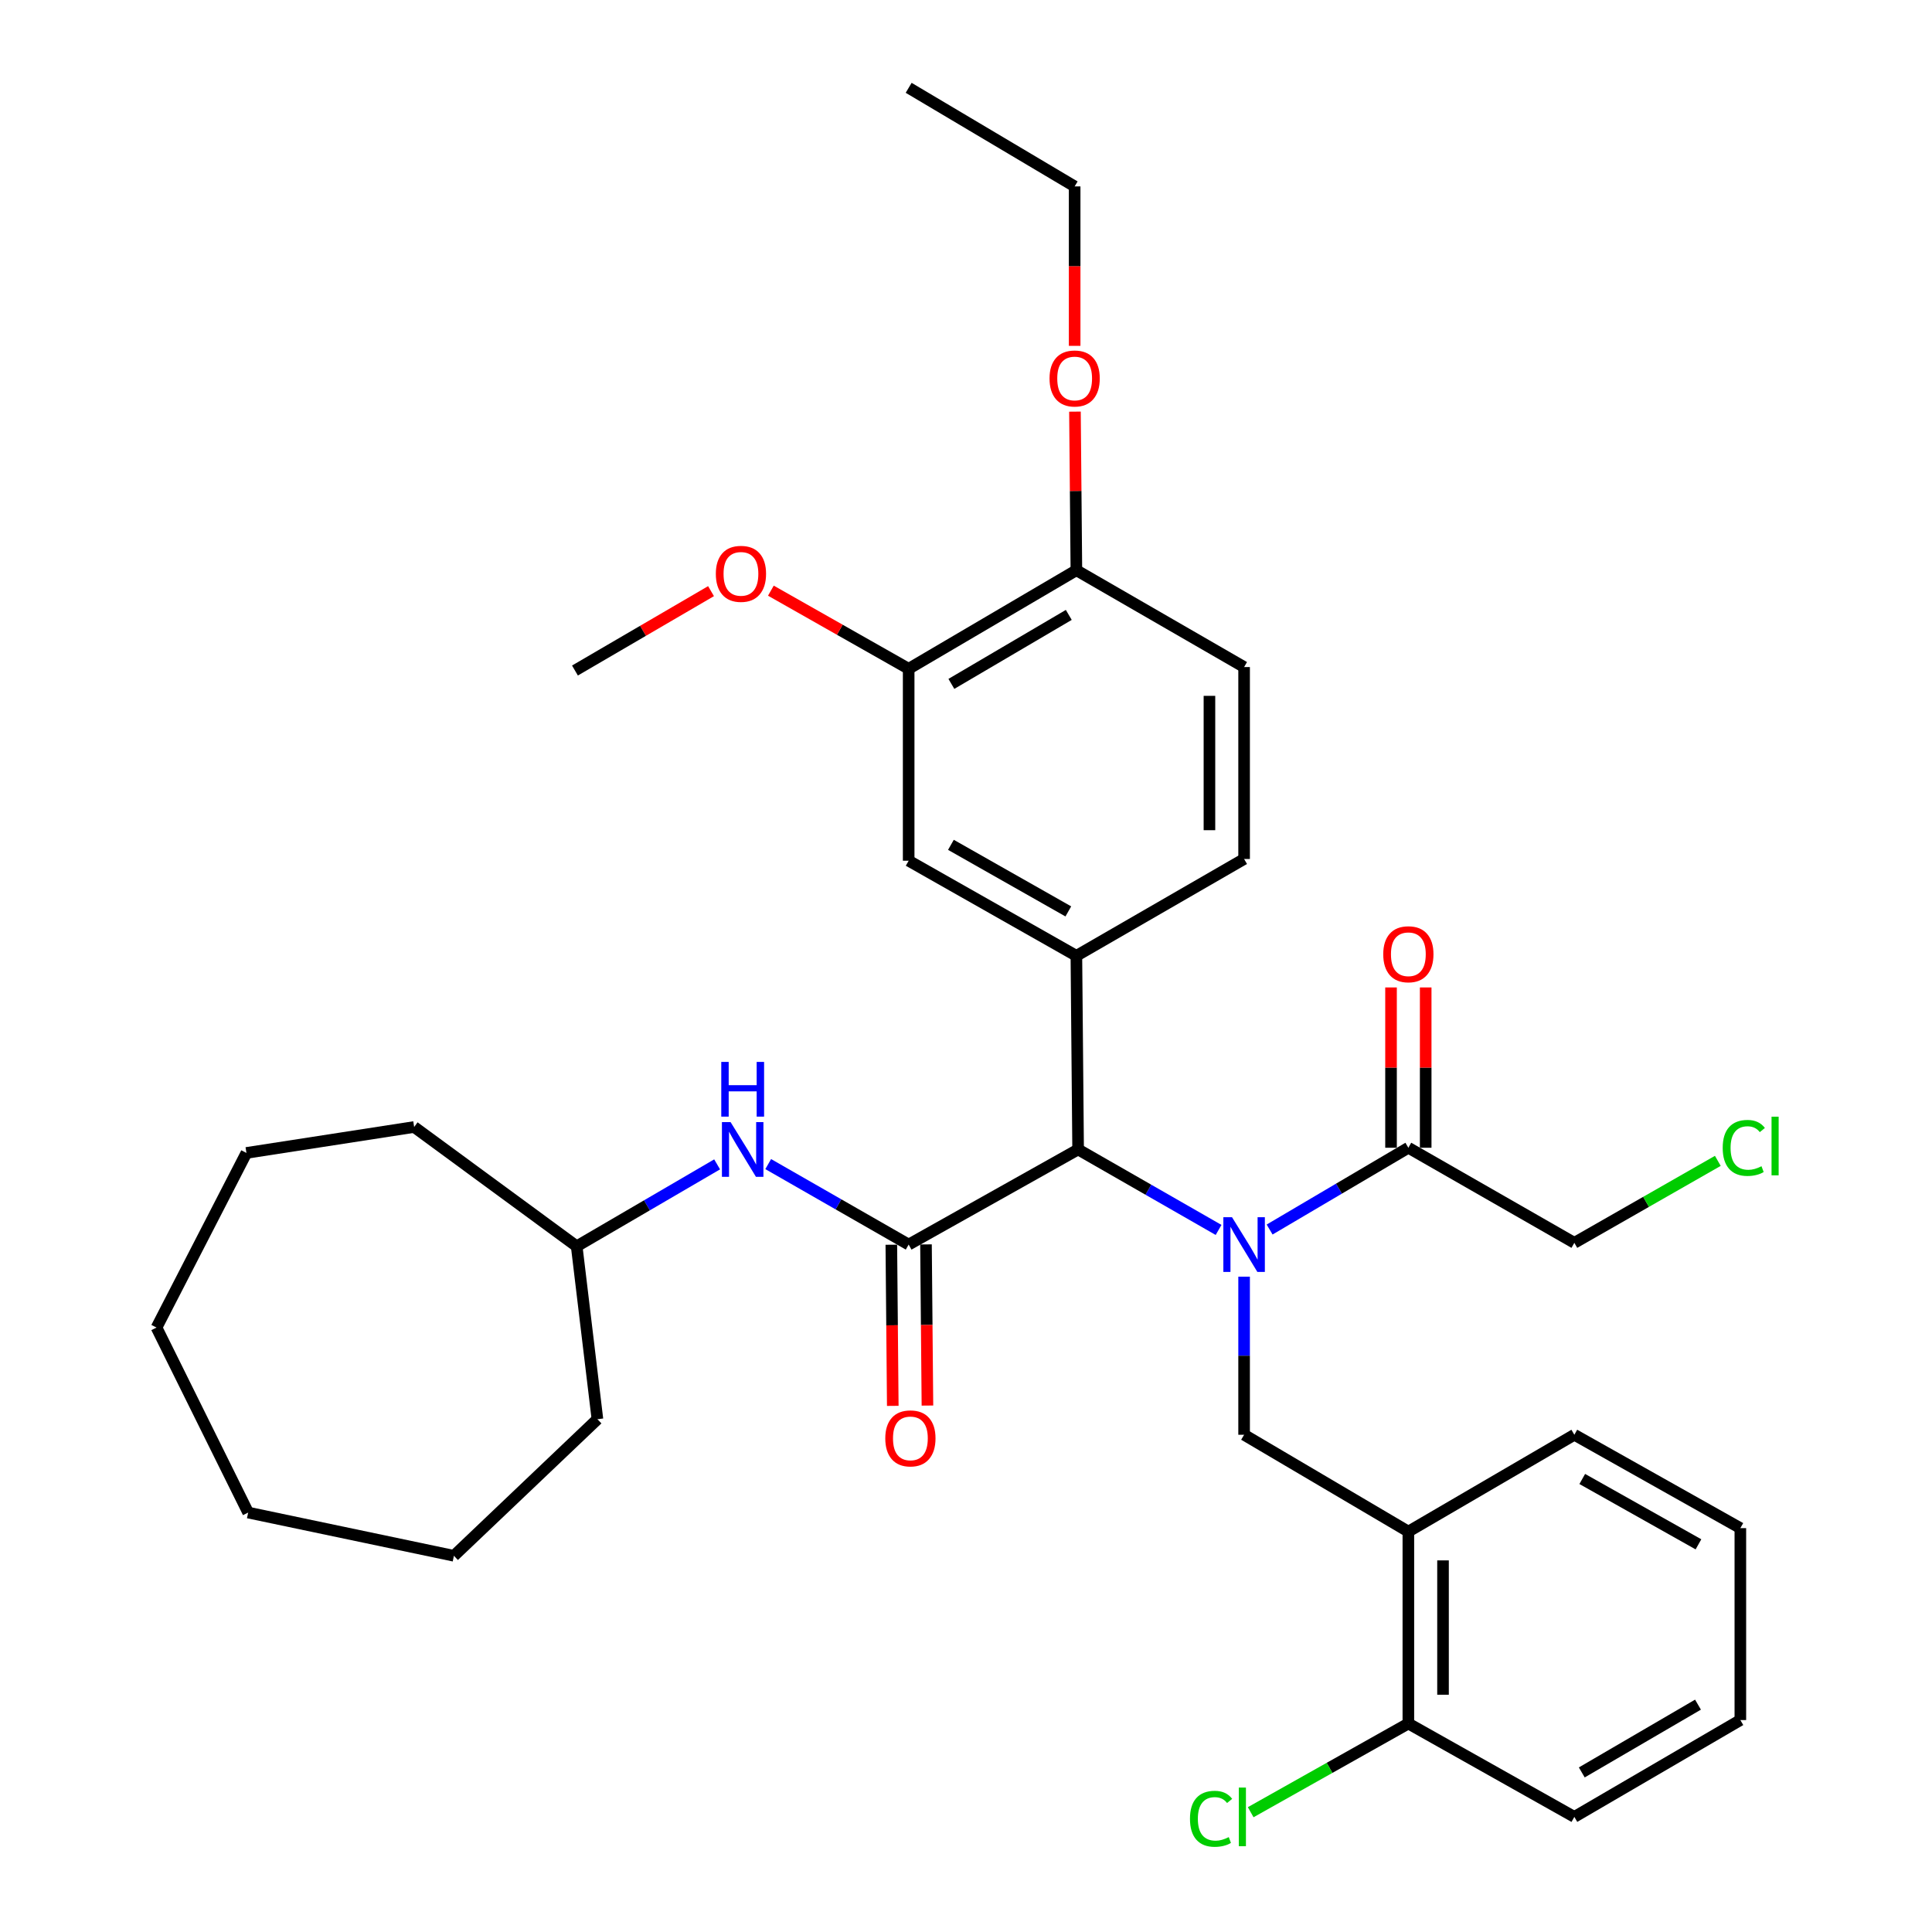 <?xml version='1.0' encoding='iso-8859-1'?>
<svg version='1.1' baseProfile='full'
              xmlns='http://www.w3.org/2000/svg'
                      xmlns:rdkit='http://www.rdkit.org/xml'
                      xmlns:xlink='http://www.w3.org/1999/xlink'
                  xml:space='preserve'
width='1000px' height='1000px' viewBox='0 0 1000 1000'>
<!-- END OF HEADER -->
<rect style='opacity:1.0;fill:#FFFFFF;stroke:none' width='1000' height='1000' x='0' y='0'> </rect>
<path class='bond-0' d='M 630.731,636.614 L 594.382,615.786' style='fill:none;fill-rule:evenodd;stroke:#0000FF;stroke-width:6px;stroke-linecap:butt;stroke-linejoin:miter;stroke-opacity:1' />
<path class='bond-0' d='M 594.382,615.786 L 558.032,594.959' style='fill:none;fill-rule:evenodd;stroke:#000000;stroke-width:6px;stroke-linecap:butt;stroke-linejoin:miter;stroke-opacity:1' />
<path class='bond-1' d='M 643.947,660.807 L 643.947,701.718' style='fill:none;fill-rule:evenodd;stroke:#0000FF;stroke-width:6px;stroke-linecap:butt;stroke-linejoin:miter;stroke-opacity:1' />
<path class='bond-1' d='M 643.947,701.718 L 643.947,742.629' style='fill:none;fill-rule:evenodd;stroke:#000000;stroke-width:6px;stroke-linecap:butt;stroke-linejoin:miter;stroke-opacity:1' />
<path class='bond-2' d='M 657.154,636.401 L 693.059,615.236' style='fill:none;fill-rule:evenodd;stroke:#0000FF;stroke-width:6px;stroke-linecap:butt;stroke-linejoin:miter;stroke-opacity:1' />
<path class='bond-2' d='M 693.059,615.236 L 728.964,594.072' style='fill:none;fill-rule:evenodd;stroke:#000000;stroke-width:6px;stroke-linecap:butt;stroke-linejoin:miter;stroke-opacity:1' />
<path class='bond-3' d='M 470.323,644.186 L 558.032,594.959' style='fill:none;fill-rule:evenodd;stroke:#000000;stroke-width:6px;stroke-linecap:butt;stroke-linejoin:miter;stroke-opacity:1' />
<path class='bond-4' d='M 470.323,644.186 L 433.974,623.358' style='fill:none;fill-rule:evenodd;stroke:#000000;stroke-width:6px;stroke-linecap:butt;stroke-linejoin:miter;stroke-opacity:1' />
<path class='bond-4' d='M 433.974,623.358 L 397.624,602.531' style='fill:none;fill-rule:evenodd;stroke:#0000FF;stroke-width:6px;stroke-linecap:butt;stroke-linejoin:miter;stroke-opacity:1' />
<path class='bond-5' d='M 461.353,644.266 L 461.727,685.971' style='fill:none;fill-rule:evenodd;stroke:#000000;stroke-width:6px;stroke-linecap:butt;stroke-linejoin:miter;stroke-opacity:1' />
<path class='bond-5' d='M 461.727,685.971 L 462.1,727.677' style='fill:none;fill-rule:evenodd;stroke:#FF0000;stroke-width:6px;stroke-linecap:butt;stroke-linejoin:miter;stroke-opacity:1' />
<path class='bond-5' d='M 479.293,644.105 L 479.666,685.811' style='fill:none;fill-rule:evenodd;stroke:#000000;stroke-width:6px;stroke-linecap:butt;stroke-linejoin:miter;stroke-opacity:1' />
<path class='bond-5' d='M 479.666,685.811 L 480.04,727.516' style='fill:none;fill-rule:evenodd;stroke:#FF0000;stroke-width:6px;stroke-linecap:butt;stroke-linejoin:miter;stroke-opacity:1' />
<path class='bond-6' d='M 558.032,594.959 L 557.135,494.732' style='fill:none;fill-rule:evenodd;stroke:#000000;stroke-width:6px;stroke-linecap:butt;stroke-linejoin:miter;stroke-opacity:1' />
<path class='bond-7' d='M 557.135,494.732 L 470.323,445.506' style='fill:none;fill-rule:evenodd;stroke:#000000;stroke-width:6px;stroke-linecap:butt;stroke-linejoin:miter;stroke-opacity:1' />
<path class='bond-7' d='M 552.963,471.742 L 492.194,437.284' style='fill:none;fill-rule:evenodd;stroke:#000000;stroke-width:6px;stroke-linecap:butt;stroke-linejoin:miter;stroke-opacity:1' />
<path class='bond-8' d='M 557.135,494.732 L 643.947,444.609' style='fill:none;fill-rule:evenodd;stroke:#000000;stroke-width:6px;stroke-linecap:butt;stroke-linejoin:miter;stroke-opacity:1' />
<path class='bond-9' d='M 643.947,742.629 L 728.964,792.752' style='fill:none;fill-rule:evenodd;stroke:#000000;stroke-width:6px;stroke-linecap:butt;stroke-linejoin:miter;stroke-opacity:1' />
<path class='bond-10' d='M 737.934,594.072 L 737.934,552.587' style='fill:none;fill-rule:evenodd;stroke:#000000;stroke-width:6px;stroke-linecap:butt;stroke-linejoin:miter;stroke-opacity:1' />
<path class='bond-10' d='M 737.934,552.587 L 737.934,511.101' style='fill:none;fill-rule:evenodd;stroke:#FF0000;stroke-width:6px;stroke-linecap:butt;stroke-linejoin:miter;stroke-opacity:1' />
<path class='bond-10' d='M 719.994,594.072 L 719.994,552.587' style='fill:none;fill-rule:evenodd;stroke:#000000;stroke-width:6px;stroke-linecap:butt;stroke-linejoin:miter;stroke-opacity:1' />
<path class='bond-10' d='M 719.994,552.587 L 719.994,511.101' style='fill:none;fill-rule:evenodd;stroke:#FF0000;stroke-width:6px;stroke-linecap:butt;stroke-linejoin:miter;stroke-opacity:1' />
<path class='bond-11' d='M 728.964,594.072 L 814.879,643.289' style='fill:none;fill-rule:evenodd;stroke:#000000;stroke-width:6px;stroke-linecap:butt;stroke-linejoin:miter;stroke-opacity:1' />
<path class='bond-12' d='M 728.964,792.752 L 728.964,892.092' style='fill:none;fill-rule:evenodd;stroke:#000000;stroke-width:6px;stroke-linecap:butt;stroke-linejoin:miter;stroke-opacity:1' />
<path class='bond-12' d='M 746.905,807.653 L 746.905,877.191' style='fill:none;fill-rule:evenodd;stroke:#000000;stroke-width:6px;stroke-linecap:butt;stroke-linejoin:miter;stroke-opacity:1' />
<path class='bond-13' d='M 728.964,792.752 L 814.879,742.629' style='fill:none;fill-rule:evenodd;stroke:#000000;stroke-width:6px;stroke-linecap:butt;stroke-linejoin:miter;stroke-opacity:1' />
<path class='bond-14' d='M 371.182,602.676 L 334.838,623.879' style='fill:none;fill-rule:evenodd;stroke:#0000FF;stroke-width:6px;stroke-linecap:butt;stroke-linejoin:miter;stroke-opacity:1' />
<path class='bond-14' d='M 334.838,623.879 L 298.494,645.083' style='fill:none;fill-rule:evenodd;stroke:#000000;stroke-width:6px;stroke-linecap:butt;stroke-linejoin:miter;stroke-opacity:1' />
<path class='bond-15' d='M 470.323,445.506 L 470.323,346.166' style='fill:none;fill-rule:evenodd;stroke:#000000;stroke-width:6px;stroke-linecap:butt;stroke-linejoin:miter;stroke-opacity:1' />
<path class='bond-16' d='M 470.323,346.166 L 434.665,325.946' style='fill:none;fill-rule:evenodd;stroke:#000000;stroke-width:6px;stroke-linecap:butt;stroke-linejoin:miter;stroke-opacity:1' />
<path class='bond-16' d='M 434.665,325.946 L 399.007,305.726' style='fill:none;fill-rule:evenodd;stroke:#FF0000;stroke-width:6px;stroke-linecap:butt;stroke-linejoin:miter;stroke-opacity:1' />
<path class='bond-17' d='M 470.323,346.166 L 557.135,295.155' style='fill:none;fill-rule:evenodd;stroke:#000000;stroke-width:6px;stroke-linecap:butt;stroke-linejoin:miter;stroke-opacity:1' />
<path class='bond-17' d='M 492.434,353.982 L 553.202,318.274' style='fill:none;fill-rule:evenodd;stroke:#000000;stroke-width:6px;stroke-linecap:butt;stroke-linejoin:miter;stroke-opacity:1' />
<path class='bond-18' d='M 643.947,444.609 L 643.947,345.269' style='fill:none;fill-rule:evenodd;stroke:#000000;stroke-width:6px;stroke-linecap:butt;stroke-linejoin:miter;stroke-opacity:1' />
<path class='bond-18' d='M 626.006,429.708 L 626.006,360.17' style='fill:none;fill-rule:evenodd;stroke:#000000;stroke-width:6px;stroke-linecap:butt;stroke-linejoin:miter;stroke-opacity:1' />
<path class='bond-19' d='M 557.135,295.155 L 643.947,345.269' style='fill:none;fill-rule:evenodd;stroke:#000000;stroke-width:6px;stroke-linecap:butt;stroke-linejoin:miter;stroke-opacity:1' />
<path class='bond-20' d='M 557.135,295.155 L 556.764,254.107' style='fill:none;fill-rule:evenodd;stroke:#000000;stroke-width:6px;stroke-linecap:butt;stroke-linejoin:miter;stroke-opacity:1' />
<path class='bond-20' d='M 556.764,254.107 L 556.394,213.059' style='fill:none;fill-rule:evenodd;stroke:#FF0000;stroke-width:6px;stroke-linecap:butt;stroke-linejoin:miter;stroke-opacity:1' />
<path class='bond-21' d='M 728.964,892.092 L 688.159,915.046' style='fill:none;fill-rule:evenodd;stroke:#000000;stroke-width:6px;stroke-linecap:butt;stroke-linejoin:miter;stroke-opacity:1' />
<path class='bond-21' d='M 688.159,915.046 L 647.354,938' style='fill:none;fill-rule:evenodd;stroke:#00CC00;stroke-width:6px;stroke-linecap:butt;stroke-linejoin:miter;stroke-opacity:1' />
<path class='bond-22' d='M 728.964,892.092 L 814.879,940.422' style='fill:none;fill-rule:evenodd;stroke:#000000;stroke-width:6px;stroke-linecap:butt;stroke-linejoin:miter;stroke-opacity:1' />
<path class='bond-23' d='M 298.494,645.083 L 214.364,583.328' style='fill:none;fill-rule:evenodd;stroke:#000000;stroke-width:6px;stroke-linecap:butt;stroke-linejoin:miter;stroke-opacity:1' />
<path class='bond-24' d='M 298.494,645.083 L 309.228,734.575' style='fill:none;fill-rule:evenodd;stroke:#000000;stroke-width:6px;stroke-linecap:butt;stroke-linejoin:miter;stroke-opacity:1' />
<path class='bond-25' d='M 368.025,305.974 L 332.811,326.518' style='fill:none;fill-rule:evenodd;stroke:#FF0000;stroke-width:6px;stroke-linecap:butt;stroke-linejoin:miter;stroke-opacity:1' />
<path class='bond-25' d='M 332.811,326.518 L 297.597,347.063' style='fill:none;fill-rule:evenodd;stroke:#000000;stroke-width:6px;stroke-linecap:butt;stroke-linejoin:miter;stroke-opacity:1' />
<path class='bond-26' d='M 814.879,643.289 L 852.01,622.073' style='fill:none;fill-rule:evenodd;stroke:#000000;stroke-width:6px;stroke-linecap:butt;stroke-linejoin:miter;stroke-opacity:1' />
<path class='bond-26' d='M 852.01,622.073 L 889.142,600.857' style='fill:none;fill-rule:evenodd;stroke:#00CC00;stroke-width:6px;stroke-linecap:butt;stroke-linejoin:miter;stroke-opacity:1' />
<path class='bond-27' d='M 556.238,179.012 L 556.238,137.748' style='fill:none;fill-rule:evenodd;stroke:#FF0000;stroke-width:6px;stroke-linecap:butt;stroke-linejoin:miter;stroke-opacity:1' />
<path class='bond-27' d='M 556.238,137.748 L 556.238,96.485' style='fill:none;fill-rule:evenodd;stroke:#000000;stroke-width:6px;stroke-linecap:butt;stroke-linejoin:miter;stroke-opacity:1' />
<path class='bond-28' d='M 814.879,742.629 L 900.803,790.958' style='fill:none;fill-rule:evenodd;stroke:#000000;stroke-width:6px;stroke-linecap:butt;stroke-linejoin:miter;stroke-opacity:1' />
<path class='bond-28' d='M 818.972,765.515 L 879.12,799.345' style='fill:none;fill-rule:evenodd;stroke:#000000;stroke-width:6px;stroke-linecap:butt;stroke-linejoin:miter;stroke-opacity:1' />
<path class='bond-29' d='M 814.879,940.422 L 900.803,890.298' style='fill:none;fill-rule:evenodd;stroke:#000000;stroke-width:6px;stroke-linecap:butt;stroke-linejoin:miter;stroke-opacity:1' />
<path class='bond-29' d='M 818.728,917.407 L 878.875,882.32' style='fill:none;fill-rule:evenodd;stroke:#000000;stroke-width:6px;stroke-linecap:butt;stroke-linejoin:miter;stroke-opacity:1' />
<path class='bond-30' d='M 556.238,96.485 L 470.323,45.455' style='fill:none;fill-rule:evenodd;stroke:#000000;stroke-width:6px;stroke-linecap:butt;stroke-linejoin:miter;stroke-opacity:1' />
<path class='bond-31' d='M 214.364,583.328 L 127.552,596.753' style='fill:none;fill-rule:evenodd;stroke:#000000;stroke-width:6px;stroke-linecap:butt;stroke-linejoin:miter;stroke-opacity:1' />
<path class='bond-32' d='M 309.228,734.575 L 234.945,805.28' style='fill:none;fill-rule:evenodd;stroke:#000000;stroke-width:6px;stroke-linecap:butt;stroke-linejoin:miter;stroke-opacity:1' />
<path class='bond-33' d='M 900.803,790.958 L 900.803,890.298' style='fill:none;fill-rule:evenodd;stroke:#000000;stroke-width:6px;stroke-linecap:butt;stroke-linejoin:miter;stroke-opacity:1' />
<path class='bond-34' d='M 127.552,596.753 L 81.016,687.143' style='fill:none;fill-rule:evenodd;stroke:#000000;stroke-width:6px;stroke-linecap:butt;stroke-linejoin:miter;stroke-opacity:1' />
<path class='bond-35' d='M 234.945,805.28 L 128.449,782.905' style='fill:none;fill-rule:evenodd;stroke:#000000;stroke-width:6px;stroke-linecap:butt;stroke-linejoin:miter;stroke-opacity:1' />
<path class='bond-36' d='M 128.449,782.905 L 81.016,687.143' style='fill:none;fill-rule:evenodd;stroke:#000000;stroke-width:6px;stroke-linecap:butt;stroke-linejoin:miter;stroke-opacity:1' />
<path  class='atom-0' d='M 637.687 630.026
L 646.967 645.026
Q 647.887 646.506, 649.367 649.186
Q 650.847 651.866, 650.927 652.026
L 650.927 630.026
L 654.687 630.026
L 654.687 658.346
L 650.807 658.346
L 640.847 641.946
Q 639.687 640.026, 638.447 637.826
Q 637.247 635.626, 636.887 634.946
L 636.887 658.346
L 633.207 658.346
L 633.207 630.026
L 637.687 630.026
' fill='#0000FF'/>
<path  class='atom-7' d='M 378.149 580.799
L 387.429 595.799
Q 388.349 597.279, 389.829 599.959
Q 391.309 602.639, 391.389 602.799
L 391.389 580.799
L 395.149 580.799
L 395.149 609.119
L 391.269 609.119
L 381.309 592.719
Q 380.149 590.799, 378.909 588.599
Q 377.709 586.399, 377.349 585.719
L 377.349 609.119
L 373.669 609.119
L 373.669 580.799
L 378.149 580.799
' fill='#0000FF'/>
<path  class='atom-7' d='M 373.329 549.647
L 377.169 549.647
L 377.169 561.687
L 391.649 561.687
L 391.649 549.647
L 395.489 549.647
L 395.489 577.967
L 391.649 577.967
L 391.649 564.887
L 377.169 564.887
L 377.169 577.967
L 373.329 577.967
L 373.329 549.647
' fill='#0000FF'/>
<path  class='atom-10' d='M 458.22 744.503
Q 458.22 737.703, 461.58 733.903
Q 464.94 730.103, 471.22 730.103
Q 477.5 730.103, 480.86 733.903
Q 484.22 737.703, 484.22 744.503
Q 484.22 751.383, 480.82 755.303
Q 477.42 759.183, 471.22 759.183
Q 464.98 759.183, 461.58 755.303
Q 458.22 751.423, 458.22 744.503
M 471.22 755.983
Q 475.54 755.983, 477.86 753.103
Q 480.22 750.183, 480.22 744.503
Q 480.22 738.943, 477.86 736.143
Q 475.54 733.303, 471.22 733.303
Q 466.9 733.303, 464.54 736.103
Q 462.22 738.903, 462.22 744.503
Q 462.22 750.223, 464.54 753.103
Q 466.9 755.983, 471.22 755.983
' fill='#FF0000'/>
<path  class='atom-14' d='M 715.964 493.915
Q 715.964 487.115, 719.324 483.315
Q 722.684 479.515, 728.964 479.515
Q 735.244 479.515, 738.604 483.315
Q 741.964 487.115, 741.964 493.915
Q 741.964 500.795, 738.564 504.715
Q 735.164 508.595, 728.964 508.595
Q 722.724 508.595, 719.324 504.715
Q 715.964 500.835, 715.964 493.915
M 728.964 505.395
Q 733.284 505.395, 735.604 502.515
Q 737.964 499.595, 737.964 493.915
Q 737.964 488.355, 735.604 485.555
Q 733.284 482.715, 728.964 482.715
Q 724.644 482.715, 722.284 485.515
Q 719.964 488.315, 719.964 493.915
Q 719.964 499.635, 722.284 502.515
Q 724.644 505.395, 728.964 505.395
' fill='#FF0000'/>
<path  class='atom-16' d='M 615.93 941.402
Q 615.93 934.362, 619.21 930.682
Q 622.53 926.962, 628.81 926.962
Q 634.65 926.962, 637.77 931.082
L 635.13 933.242
Q 632.85 930.242, 628.81 930.242
Q 624.53 930.242, 622.25 933.122
Q 620.01 935.962, 620.01 941.402
Q 620.01 947.002, 622.33 949.882
Q 624.69 952.762, 629.25 952.762
Q 632.37 952.762, 636.01 950.882
L 637.13 953.882
Q 635.65 954.842, 633.41 955.402
Q 631.17 955.962, 628.69 955.962
Q 622.53 955.962, 619.21 952.202
Q 615.93 948.442, 615.93 941.402
' fill='#00CC00'/>
<path  class='atom-16' d='M 641.21 925.242
L 644.89 925.242
L 644.89 955.602
L 641.21 955.602
L 641.21 925.242
' fill='#00CC00'/>
<path  class='atom-18' d='M 370.512 297.019
Q 370.512 290.219, 373.872 286.419
Q 377.232 282.619, 383.512 282.619
Q 389.792 282.619, 393.152 286.419
Q 396.512 290.219, 396.512 297.019
Q 396.512 303.899, 393.112 307.819
Q 389.712 311.699, 383.512 311.699
Q 377.272 311.699, 373.872 307.819
Q 370.512 303.939, 370.512 297.019
M 383.512 308.499
Q 387.832 308.499, 390.152 305.619
Q 392.512 302.699, 392.512 297.019
Q 392.512 291.459, 390.152 288.659
Q 387.832 285.819, 383.512 285.819
Q 379.192 285.819, 376.832 288.619
Q 374.512 291.419, 374.512 297.019
Q 374.512 302.739, 376.832 305.619
Q 379.192 308.499, 383.512 308.499
' fill='#FF0000'/>
<path  class='atom-20' d='M 543.238 195.895
Q 543.238 189.095, 546.598 185.295
Q 549.958 181.495, 556.238 181.495
Q 562.518 181.495, 565.878 185.295
Q 569.238 189.095, 569.238 195.895
Q 569.238 202.775, 565.838 206.695
Q 562.438 210.575, 556.238 210.575
Q 549.998 210.575, 546.598 206.695
Q 543.238 202.815, 543.238 195.895
M 556.238 207.375
Q 560.558 207.375, 562.878 204.495
Q 565.238 201.575, 565.238 195.895
Q 565.238 190.335, 562.878 187.535
Q 560.558 184.695, 556.238 184.695
Q 551.918 184.695, 549.558 187.495
Q 547.238 190.295, 547.238 195.895
Q 547.238 201.615, 549.558 204.495
Q 551.918 207.375, 556.238 207.375
' fill='#FF0000'/>
<path  class='atom-21' d='M 891.667 594.155
Q 891.667 587.115, 894.947 583.435
Q 898.267 579.715, 904.547 579.715
Q 910.387 579.715, 913.507 583.835
L 910.867 585.995
Q 908.587 582.995, 904.547 582.995
Q 900.267 582.995, 897.987 585.875
Q 895.747 588.715, 895.747 594.155
Q 895.747 599.755, 898.067 602.635
Q 900.427 605.515, 904.987 605.515
Q 908.107 605.515, 911.747 603.635
L 912.867 606.635
Q 911.387 607.595, 909.147 608.155
Q 906.907 608.715, 904.427 608.715
Q 898.267 608.715, 894.947 604.955
Q 891.667 601.195, 891.667 594.155
' fill='#00CC00'/>
<path  class='atom-21' d='M 916.947 577.995
L 920.627 577.995
L 920.627 608.355
L 916.947 608.355
L 916.947 577.995
' fill='#00CC00'/>
</svg>
